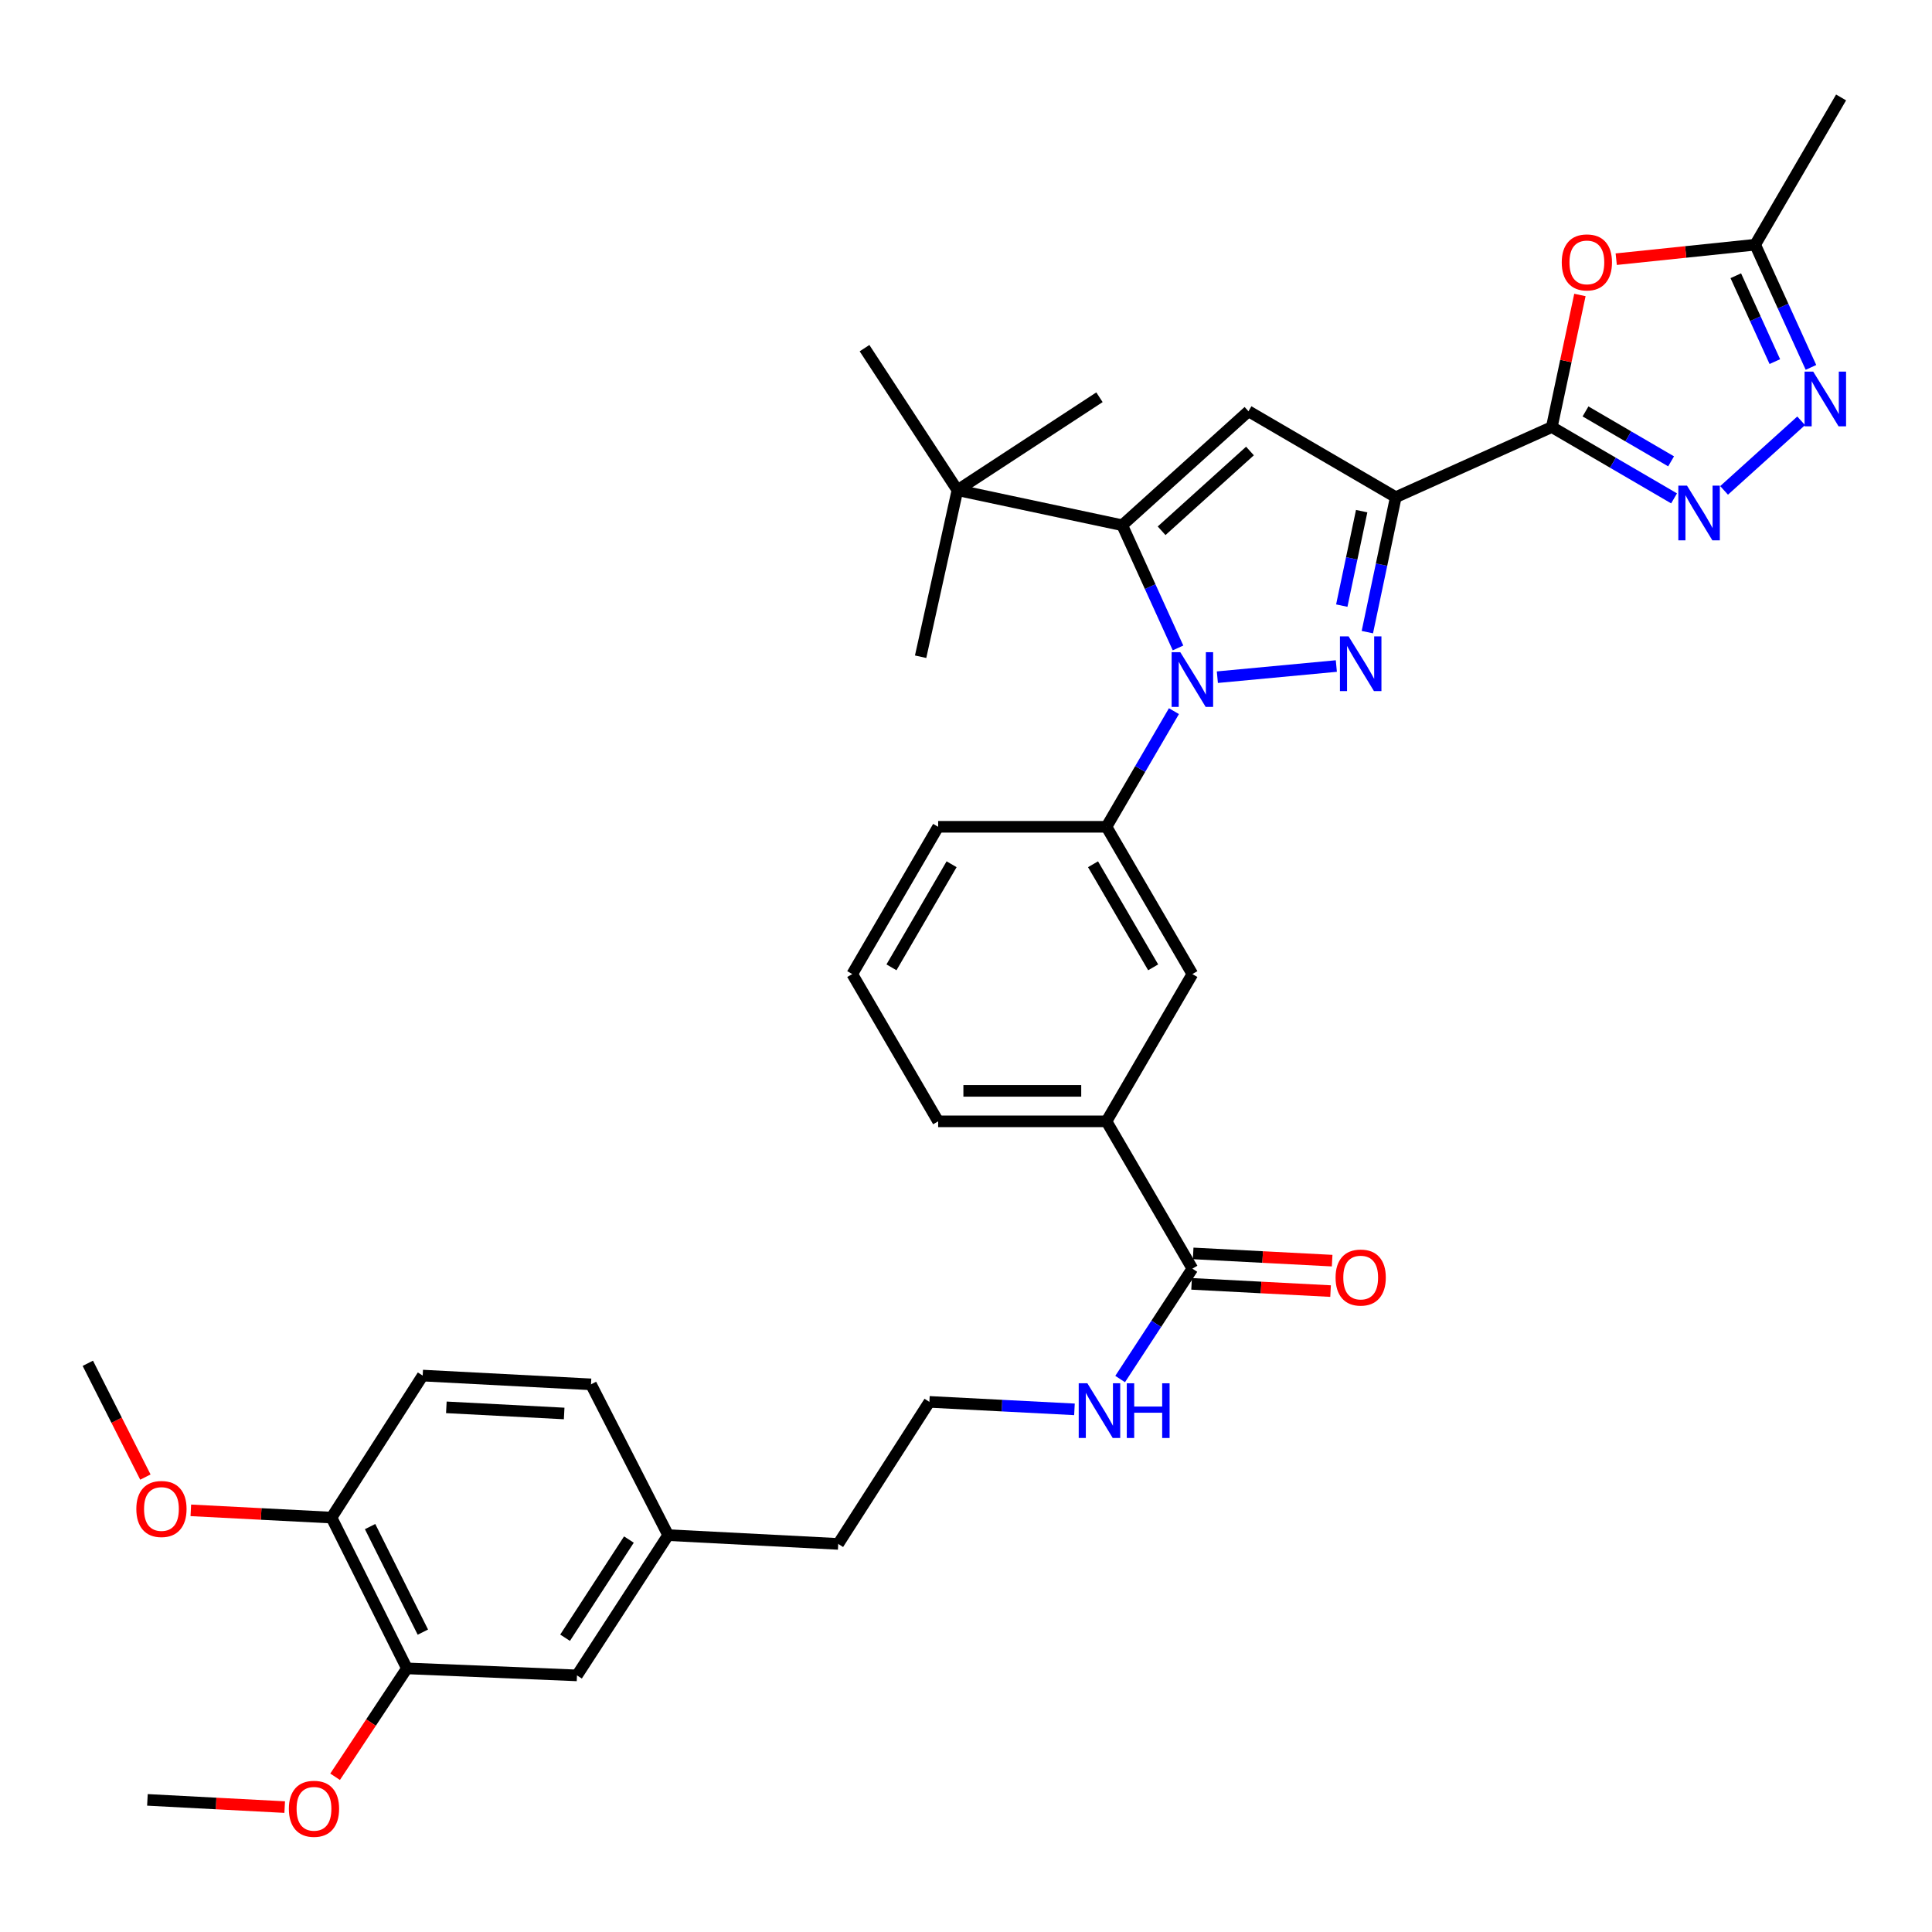 <?xml version='1.0' encoding='iso-8859-1'?>
<svg version='1.1' baseProfile='full'
              xmlns='http://www.w3.org/2000/svg'
                      xmlns:rdkit='http://www.rdkit.org/xml'
                      xmlns:xlink='http://www.w3.org/1999/xlink'
                  xml:space='preserve'
width='1000px' height='1000px' viewBox='0 0 1000 1000'>
<!-- END OF HEADER -->
<rect style='opacity:1.0;fill:#FFFFFF;stroke:none' width='1000' height='1000' x='0' y='0'> </rect>
<path class='bond-0' d='M 485.584,427.952 L 441.119,504.179' style='fill:none;fill-rule:evenodd;stroke:#000000;stroke-width:6px;stroke-linecap:butt;stroke-linejoin:miter;stroke-opacity:1' />
<path class='bond-0' d='M 492.545,447.337 L 461.42,500.696' style='fill:none;fill-rule:evenodd;stroke:#000000;stroke-width:6px;stroke-linecap:butt;stroke-linejoin:miter;stroke-opacity:1' />
<path class='bond-1' d='M 485.584,427.952 L 572.709,427.952' style='fill:none;fill-rule:evenodd;stroke:#000000;stroke-width:6px;stroke-linecap:butt;stroke-linejoin:miter;stroke-opacity:1' />
<path class='bond-2' d='M 441.119,504.179 L 485.584,580.407' style='fill:none;fill-rule:evenodd;stroke:#000000;stroke-width:6px;stroke-linecap:butt;stroke-linejoin:miter;stroke-opacity:1' />
<path class='bond-3' d='M 485.584,580.407 L 572.709,580.407' style='fill:none;fill-rule:evenodd;stroke:#000000;stroke-width:6px;stroke-linecap:butt;stroke-linejoin:miter;stroke-opacity:1' />
<path class='bond-3' d='M 498.653,564.627 L 559.64,564.627' style='fill:none;fill-rule:evenodd;stroke:#000000;stroke-width:6px;stroke-linecap:butt;stroke-linejoin:miter;stroke-opacity:1' />
<path class='bond-4' d='M 572.709,580.407 L 617.174,504.179' style='fill:none;fill-rule:evenodd;stroke:#000000;stroke-width:6px;stroke-linecap:butt;stroke-linejoin:miter;stroke-opacity:1' />
<path class='bond-5' d='M 572.709,580.407 L 617.174,656.643' style='fill:none;fill-rule:evenodd;stroke:#000000;stroke-width:6px;stroke-linecap:butt;stroke-linejoin:miter;stroke-opacity:1' />
<path class='bond-6' d='M 617.174,504.179 L 572.709,427.952' style='fill:none;fill-rule:evenodd;stroke:#000000;stroke-width:6px;stroke-linecap:butt;stroke-linejoin:miter;stroke-opacity:1' />
<path class='bond-6' d='M 596.874,500.696 L 565.748,447.337' style='fill:none;fill-rule:evenodd;stroke:#000000;stroke-width:6px;stroke-linecap:butt;stroke-linejoin:miter;stroke-opacity:1' />
<path class='bond-7' d='M 572.709,427.952 L 590.168,398.021' style='fill:none;fill-rule:evenodd;stroke:#000000;stroke-width:6px;stroke-linecap:butt;stroke-linejoin:miter;stroke-opacity:1' />
<path class='bond-7' d='M 590.168,398.021 L 607.628,368.091' style='fill:none;fill-rule:evenodd;stroke:#0000FF;stroke-width:6px;stroke-linecap:butt;stroke-linejoin:miter;stroke-opacity:1' />
<path class='bond-8' d='M 616.764,664.523 L 652.732,666.394' style='fill:none;fill-rule:evenodd;stroke:#000000;stroke-width:6px;stroke-linecap:butt;stroke-linejoin:miter;stroke-opacity:1' />
<path class='bond-8' d='M 652.732,666.394 L 688.7,668.265' style='fill:none;fill-rule:evenodd;stroke:#FF0000;stroke-width:6px;stroke-linecap:butt;stroke-linejoin:miter;stroke-opacity:1' />
<path class='bond-8' d='M 617.584,648.764 L 653.552,650.635' style='fill:none;fill-rule:evenodd;stroke:#000000;stroke-width:6px;stroke-linecap:butt;stroke-linejoin:miter;stroke-opacity:1' />
<path class='bond-8' d='M 653.552,650.635 L 689.519,652.506' style='fill:none;fill-rule:evenodd;stroke:#FF0000;stroke-width:6px;stroke-linecap:butt;stroke-linejoin:miter;stroke-opacity:1' />
<path class='bond-9' d='M 617.174,656.643 L 598.478,685.216' style='fill:none;fill-rule:evenodd;stroke:#000000;stroke-width:6px;stroke-linecap:butt;stroke-linejoin:miter;stroke-opacity:1' />
<path class='bond-9' d='M 598.478,685.216 L 579.782,713.788' style='fill:none;fill-rule:evenodd;stroke:#0000FF;stroke-width:6px;stroke-linecap:butt;stroke-linejoin:miter;stroke-opacity:1' />
<path class='bond-10' d='M 556.136,729.478 L 518.594,727.545' style='fill:none;fill-rule:evenodd;stroke:#0000FF;stroke-width:6px;stroke-linecap:butt;stroke-linejoin:miter;stroke-opacity:1' />
<path class='bond-10' d='M 518.594,727.545 L 481.052,725.612' style='fill:none;fill-rule:evenodd;stroke:#000000;stroke-width:6px;stroke-linecap:butt;stroke-linejoin:miter;stroke-opacity:1' />
<path class='bond-11' d='M 630.102,350.512 L 691.688,344.736' style='fill:none;fill-rule:evenodd;stroke:#0000FF;stroke-width:6px;stroke-linecap:butt;stroke-linejoin:miter;stroke-opacity:1' />
<path class='bond-12' d='M 609.741,335.371 L 595.306,303.615' style='fill:none;fill-rule:evenodd;stroke:#0000FF;stroke-width:6px;stroke-linecap:butt;stroke-linejoin:miter;stroke-opacity:1' />
<path class='bond-12' d='M 595.306,303.615 L 580.871,271.859' style='fill:none;fill-rule:evenodd;stroke:#000000;stroke-width:6px;stroke-linecap:butt;stroke-linejoin:miter;stroke-opacity:1' />
<path class='bond-13' d='M 707.736,327.191 L 715.091,292.266' style='fill:none;fill-rule:evenodd;stroke:#0000FF;stroke-width:6px;stroke-linecap:butt;stroke-linejoin:miter;stroke-opacity:1' />
<path class='bond-13' d='M 715.091,292.266 L 722.446,257.341' style='fill:none;fill-rule:evenodd;stroke:#000000;stroke-width:6px;stroke-linecap:butt;stroke-linejoin:miter;stroke-opacity:1' />
<path class='bond-13' d='M 694.501,313.462 L 699.65,289.014' style='fill:none;fill-rule:evenodd;stroke:#0000FF;stroke-width:6px;stroke-linecap:butt;stroke-linejoin:miter;stroke-opacity:1' />
<path class='bond-13' d='M 699.65,289.014 L 704.798,264.566' style='fill:none;fill-rule:evenodd;stroke:#000000;stroke-width:6px;stroke-linecap:butt;stroke-linejoin:miter;stroke-opacity:1' />
<path class='bond-14' d='M 722.446,257.341 L 646.21,212.875' style='fill:none;fill-rule:evenodd;stroke:#000000;stroke-width:6px;stroke-linecap:butt;stroke-linejoin:miter;stroke-opacity:1' />
<path class='bond-15' d='M 722.446,257.341 L 803.215,221.046' style='fill:none;fill-rule:evenodd;stroke:#000000;stroke-width:6px;stroke-linecap:butt;stroke-linejoin:miter;stroke-opacity:1' />
<path class='bond-16' d='M 646.21,212.875 L 580.871,271.859' style='fill:none;fill-rule:evenodd;stroke:#000000;stroke-width:6px;stroke-linecap:butt;stroke-linejoin:miter;stroke-opacity:1' />
<path class='bond-16' d='M 646.983,233.436 L 601.246,274.725' style='fill:none;fill-rule:evenodd;stroke:#000000;stroke-width:6px;stroke-linecap:butt;stroke-linejoin:miter;stroke-opacity:1' />
<path class='bond-17' d='M 580.871,271.859 L 495.57,253.711' style='fill:none;fill-rule:evenodd;stroke:#000000;stroke-width:6px;stroke-linecap:butt;stroke-linejoin:miter;stroke-opacity:1' />
<path class='bond-18' d='M 803.215,221.046 L 834.856,239.503' style='fill:none;fill-rule:evenodd;stroke:#000000;stroke-width:6px;stroke-linecap:butt;stroke-linejoin:miter;stroke-opacity:1' />
<path class='bond-18' d='M 834.856,239.503 L 866.497,257.959' style='fill:none;fill-rule:evenodd;stroke:#0000FF;stroke-width:6px;stroke-linecap:butt;stroke-linejoin:miter;stroke-opacity:1' />
<path class='bond-18' d='M 820.659,212.952 L 842.807,225.872' style='fill:none;fill-rule:evenodd;stroke:#000000;stroke-width:6px;stroke-linecap:butt;stroke-linejoin:miter;stroke-opacity:1' />
<path class='bond-18' d='M 842.807,225.872 L 864.956,238.792' style='fill:none;fill-rule:evenodd;stroke:#0000FF;stroke-width:6px;stroke-linecap:butt;stroke-linejoin:miter;stroke-opacity:1' />
<path class='bond-19' d='M 803.215,221.046 L 810.487,186.861' style='fill:none;fill-rule:evenodd;stroke:#000000;stroke-width:6px;stroke-linecap:butt;stroke-linejoin:miter;stroke-opacity:1' />
<path class='bond-19' d='M 810.487,186.861 L 817.759,152.676' style='fill:none;fill-rule:evenodd;stroke:#FF0000;stroke-width:6px;stroke-linecap:butt;stroke-linejoin:miter;stroke-opacity:1' />
<path class='bond-20' d='M 892.384,253.828 L 932.277,217.809' style='fill:none;fill-rule:evenodd;stroke:#0000FF;stroke-width:6px;stroke-linecap:butt;stroke-linejoin:miter;stroke-opacity:1' />
<path class='bond-21' d='M 937.348,190.166 L 922.913,158.414' style='fill:none;fill-rule:evenodd;stroke:#0000FF;stroke-width:6px;stroke-linecap:butt;stroke-linejoin:miter;stroke-opacity:1' />
<path class='bond-21' d='M 922.913,158.414 L 908.479,126.662' style='fill:none;fill-rule:evenodd;stroke:#000000;stroke-width:6px;stroke-linecap:butt;stroke-linejoin:miter;stroke-opacity:1' />
<path class='bond-21' d='M 918.652,187.171 L 908.548,164.945' style='fill:none;fill-rule:evenodd;stroke:#0000FF;stroke-width:6px;stroke-linecap:butt;stroke-linejoin:miter;stroke-opacity:1' />
<path class='bond-21' d='M 908.548,164.945 L 898.443,142.719' style='fill:none;fill-rule:evenodd;stroke:#000000;stroke-width:6px;stroke-linecap:butt;stroke-linejoin:miter;stroke-opacity:1' />
<path class='bond-22' d='M 908.479,126.662 L 872.515,130.408' style='fill:none;fill-rule:evenodd;stroke:#000000;stroke-width:6px;stroke-linecap:butt;stroke-linejoin:miter;stroke-opacity:1' />
<path class='bond-22' d='M 872.515,130.408 L 836.552,134.154' style='fill:none;fill-rule:evenodd;stroke:#FF0000;stroke-width:6px;stroke-linecap:butt;stroke-linejoin:miter;stroke-opacity:1' />
<path class='bond-23' d='M 908.479,126.662 L 952.944,50.435' style='fill:none;fill-rule:evenodd;stroke:#000000;stroke-width:6px;stroke-linecap:butt;stroke-linejoin:miter;stroke-opacity:1' />
<path class='bond-24' d='M 495.57,253.711 L 447.475,180.201' style='fill:none;fill-rule:evenodd;stroke:#000000;stroke-width:6px;stroke-linecap:butt;stroke-linejoin:miter;stroke-opacity:1' />
<path class='bond-25' d='M 495.57,253.711 L 476.511,339.924' style='fill:none;fill-rule:evenodd;stroke:#000000;stroke-width:6px;stroke-linecap:butt;stroke-linejoin:miter;stroke-opacity:1' />
<path class='bond-26' d='M 495.57,253.711 L 569.08,205.616' style='fill:none;fill-rule:evenodd;stroke:#000000;stroke-width:6px;stroke-linecap:butt;stroke-linejoin:miter;stroke-opacity:1' />
<path class='bond-27' d='M 210.613,863.549 L 171.592,785.507' style='fill:none;fill-rule:evenodd;stroke:#000000;stroke-width:6px;stroke-linecap:butt;stroke-linejoin:miter;stroke-opacity:1' />
<path class='bond-27' d='M 218.874,844.786 L 191.559,790.156' style='fill:none;fill-rule:evenodd;stroke:#000000;stroke-width:6px;stroke-linecap:butt;stroke-linejoin:miter;stroke-opacity:1' />
<path class='bond-28' d='M 210.613,863.549 L 298.641,867.179' style='fill:none;fill-rule:evenodd;stroke:#000000;stroke-width:6px;stroke-linecap:butt;stroke-linejoin:miter;stroke-opacity:1' />
<path class='bond-29' d='M 210.613,863.549 L 192.03,891.6' style='fill:none;fill-rule:evenodd;stroke:#000000;stroke-width:6px;stroke-linecap:butt;stroke-linejoin:miter;stroke-opacity:1' />
<path class='bond-29' d='M 192.03,891.6 L 173.447,919.65' style='fill:none;fill-rule:evenodd;stroke:#FF0000;stroke-width:6px;stroke-linecap:butt;stroke-linejoin:miter;stroke-opacity:1' />
<path class='bond-30' d='M 171.592,785.507 L 218.783,711.997' style='fill:none;fill-rule:evenodd;stroke:#000000;stroke-width:6px;stroke-linecap:butt;stroke-linejoin:miter;stroke-opacity:1' />
<path class='bond-31' d='M 171.592,785.507 L 135.18,783.628' style='fill:none;fill-rule:evenodd;stroke:#000000;stroke-width:6px;stroke-linecap:butt;stroke-linejoin:miter;stroke-opacity:1' />
<path class='bond-31' d='M 135.18,783.628 L 98.768,781.75' style='fill:none;fill-rule:evenodd;stroke:#FF0000;stroke-width:6px;stroke-linecap:butt;stroke-linejoin:miter;stroke-opacity:1' />
<path class='bond-32' d='M 298.641,867.179 L 345.832,794.581' style='fill:none;fill-rule:evenodd;stroke:#000000;stroke-width:6px;stroke-linecap:butt;stroke-linejoin:miter;stroke-opacity:1' />
<path class='bond-32' d='M 292.489,847.689 L 325.523,796.87' style='fill:none;fill-rule:evenodd;stroke:#000000;stroke-width:6px;stroke-linecap:butt;stroke-linejoin:miter;stroke-opacity:1' />
<path class='bond-33' d='M 147.36,935.35 L 111.832,933.483' style='fill:none;fill-rule:evenodd;stroke:#FF0000;stroke-width:6px;stroke-linecap:butt;stroke-linejoin:miter;stroke-opacity:1' />
<path class='bond-33' d='M 111.832,933.483 L 76.305,931.615' style='fill:none;fill-rule:evenodd;stroke:#000000;stroke-width:6px;stroke-linecap:butt;stroke-linejoin:miter;stroke-opacity:1' />
<path class='bond-34' d='M 218.783,711.997 L 305.899,716.538' style='fill:none;fill-rule:evenodd;stroke:#000000;stroke-width:6px;stroke-linecap:butt;stroke-linejoin:miter;stroke-opacity:1' />
<path class='bond-34' d='M 231.029,728.437 L 292.011,731.616' style='fill:none;fill-rule:evenodd;stroke:#000000;stroke-width:6px;stroke-linecap:butt;stroke-linejoin:miter;stroke-opacity:1' />
<path class='bond-35' d='M 75.251,764.535 L 60.353,735.088' style='fill:none;fill-rule:evenodd;stroke:#FF0000;stroke-width:6px;stroke-linecap:butt;stroke-linejoin:miter;stroke-opacity:1' />
<path class='bond-35' d='M 60.353,735.088 L 45.455,705.641' style='fill:none;fill-rule:evenodd;stroke:#000000;stroke-width:6px;stroke-linecap:butt;stroke-linejoin:miter;stroke-opacity:1' />
<path class='bond-36' d='M 345.832,794.581 L 433.86,799.122' style='fill:none;fill-rule:evenodd;stroke:#000000;stroke-width:6px;stroke-linecap:butt;stroke-linejoin:miter;stroke-opacity:1' />
<path class='bond-37' d='M 345.832,794.581 L 305.899,716.538' style='fill:none;fill-rule:evenodd;stroke:#000000;stroke-width:6px;stroke-linecap:butt;stroke-linejoin:miter;stroke-opacity:1' />
<path class='bond-38' d='M 433.86,799.122 L 481.052,725.612' style='fill:none;fill-rule:evenodd;stroke:#000000;stroke-width:6px;stroke-linecap:butt;stroke-linejoin:miter;stroke-opacity:1' />
<path  class='atom-7' d='M 691.29 661.256
Q 691.29 654.456, 694.65 650.656
Q 698.01 646.856, 704.29 646.856
Q 710.57 646.856, 713.93 650.656
Q 717.29 654.456, 717.29 661.256
Q 717.29 668.136, 713.89 672.056
Q 710.49 675.936, 704.29 675.936
Q 698.05 675.936, 694.65 672.056
Q 691.29 668.176, 691.29 661.256
M 704.29 672.736
Q 708.61 672.736, 710.93 669.856
Q 713.29 666.936, 713.29 661.256
Q 713.29 655.696, 710.93 652.896
Q 708.61 650.056, 704.29 650.056
Q 699.97 650.056, 697.61 652.856
Q 695.29 655.656, 695.29 661.256
Q 695.29 666.976, 697.61 669.856
Q 699.97 672.736, 704.29 672.736
' fill='#FF0000'/>
<path  class='atom-8' d='M 562.82 715.984
L 572.1 730.984
Q 573.02 732.464, 574.5 735.144
Q 575.98 737.824, 576.06 737.984
L 576.06 715.984
L 579.82 715.984
L 579.82 744.304
L 575.94 744.304
L 565.98 727.904
Q 564.82 725.984, 563.58 723.784
Q 562.38 721.584, 562.02 720.904
L 562.02 744.304
L 558.34 744.304
L 558.34 715.984
L 562.82 715.984
' fill='#0000FF'/>
<path  class='atom-8' d='M 583.22 715.984
L 587.06 715.984
L 587.06 728.024
L 601.54 728.024
L 601.54 715.984
L 605.38 715.984
L 605.38 744.304
L 601.54 744.304
L 601.54 731.224
L 587.06 731.224
L 587.06 744.304
L 583.22 744.304
L 583.22 715.984
' fill='#0000FF'/>
<path  class='atom-9' d='M 610.914 337.564
L 620.194 352.564
Q 621.114 354.044, 622.594 356.724
Q 624.074 359.404, 624.154 359.564
L 624.154 337.564
L 627.914 337.564
L 627.914 365.884
L 624.034 365.884
L 614.074 349.484
Q 612.914 347.564, 611.674 345.364
Q 610.474 343.164, 610.114 342.484
L 610.114 365.884
L 606.434 365.884
L 606.434 337.564
L 610.914 337.564
' fill='#0000FF'/>
<path  class='atom-10' d='M 698.03 329.394
L 707.31 344.394
Q 708.23 345.874, 709.71 348.554
Q 711.19 351.234, 711.27 351.394
L 711.27 329.394
L 715.03 329.394
L 715.03 357.714
L 711.15 357.714
L 701.19 341.314
Q 700.03 339.394, 698.79 337.194
Q 697.59 334.994, 697.23 334.314
L 697.23 357.714
L 693.55 357.714
L 693.55 329.394
L 698.03 329.394
' fill='#0000FF'/>
<path  class='atom-15' d='M 873.183 251.351
L 882.463 266.351
Q 883.383 267.831, 884.863 270.511
Q 886.343 273.191, 886.423 273.351
L 886.423 251.351
L 890.183 251.351
L 890.183 279.671
L 886.303 279.671
L 876.343 263.271
Q 875.183 261.351, 873.943 259.151
Q 872.743 256.951, 872.383 256.271
L 872.383 279.671
L 868.703 279.671
L 868.703 251.351
L 873.183 251.351
' fill='#0000FF'/>
<path  class='atom-16' d='M 938.522 192.359
L 947.802 207.359
Q 948.722 208.839, 950.202 211.519
Q 951.682 214.199, 951.762 214.359
L 951.762 192.359
L 955.522 192.359
L 955.522 220.679
L 951.642 220.679
L 941.682 204.279
Q 940.522 202.359, 939.282 200.159
Q 938.082 197.959, 937.722 197.279
L 937.722 220.679
L 934.042 220.679
L 934.042 192.359
L 938.522 192.359
' fill='#0000FF'/>
<path  class='atom-18' d='M 808.363 135.816
Q 808.363 129.016, 811.723 125.216
Q 815.083 121.416, 821.363 121.416
Q 827.643 121.416, 831.003 125.216
Q 834.363 129.016, 834.363 135.816
Q 834.363 142.696, 830.963 146.616
Q 827.563 150.496, 821.363 150.496
Q 815.123 150.496, 811.723 146.616
Q 808.363 142.736, 808.363 135.816
M 821.363 147.296
Q 825.683 147.296, 828.003 144.416
Q 830.363 141.496, 830.363 135.816
Q 830.363 130.256, 828.003 127.456
Q 825.683 124.616, 821.363 124.616
Q 817.043 124.616, 814.683 127.416
Q 812.363 130.216, 812.363 135.816
Q 812.363 141.536, 814.683 144.416
Q 817.043 147.296, 821.363 147.296
' fill='#FF0000'/>
<path  class='atom-27' d='M 149.518 936.227
Q 149.518 929.427, 152.878 925.627
Q 156.238 921.827, 162.518 921.827
Q 168.798 921.827, 172.158 925.627
Q 175.518 929.427, 175.518 936.227
Q 175.518 943.107, 172.118 947.027
Q 168.718 950.907, 162.518 950.907
Q 156.278 950.907, 152.878 947.027
Q 149.518 943.147, 149.518 936.227
M 162.518 947.707
Q 166.838 947.707, 169.158 944.827
Q 171.518 941.907, 171.518 936.227
Q 171.518 930.667, 169.158 927.867
Q 166.838 925.027, 162.518 925.027
Q 158.198 925.027, 155.838 927.827
Q 153.518 930.627, 153.518 936.227
Q 153.518 941.947, 155.838 944.827
Q 158.198 947.707, 162.518 947.707
' fill='#FF0000'/>
<path  class='atom-29' d='M 70.564 781.046
Q 70.564 774.246, 73.924 770.446
Q 77.284 766.646, 83.564 766.646
Q 89.844 766.646, 93.204 770.446
Q 96.564 774.246, 96.564 781.046
Q 96.564 787.926, 93.164 791.846
Q 89.764 795.726, 83.564 795.726
Q 77.324 795.726, 73.924 791.846
Q 70.564 787.966, 70.564 781.046
M 83.564 792.526
Q 87.884 792.526, 90.204 789.646
Q 92.564 786.726, 92.564 781.046
Q 92.564 775.486, 90.204 772.686
Q 87.884 769.846, 83.564 769.846
Q 79.244 769.846, 76.884 772.646
Q 74.564 775.446, 74.564 781.046
Q 74.564 786.766, 76.884 789.646
Q 79.244 792.526, 83.564 792.526
' fill='#FF0000'/>
</svg>
